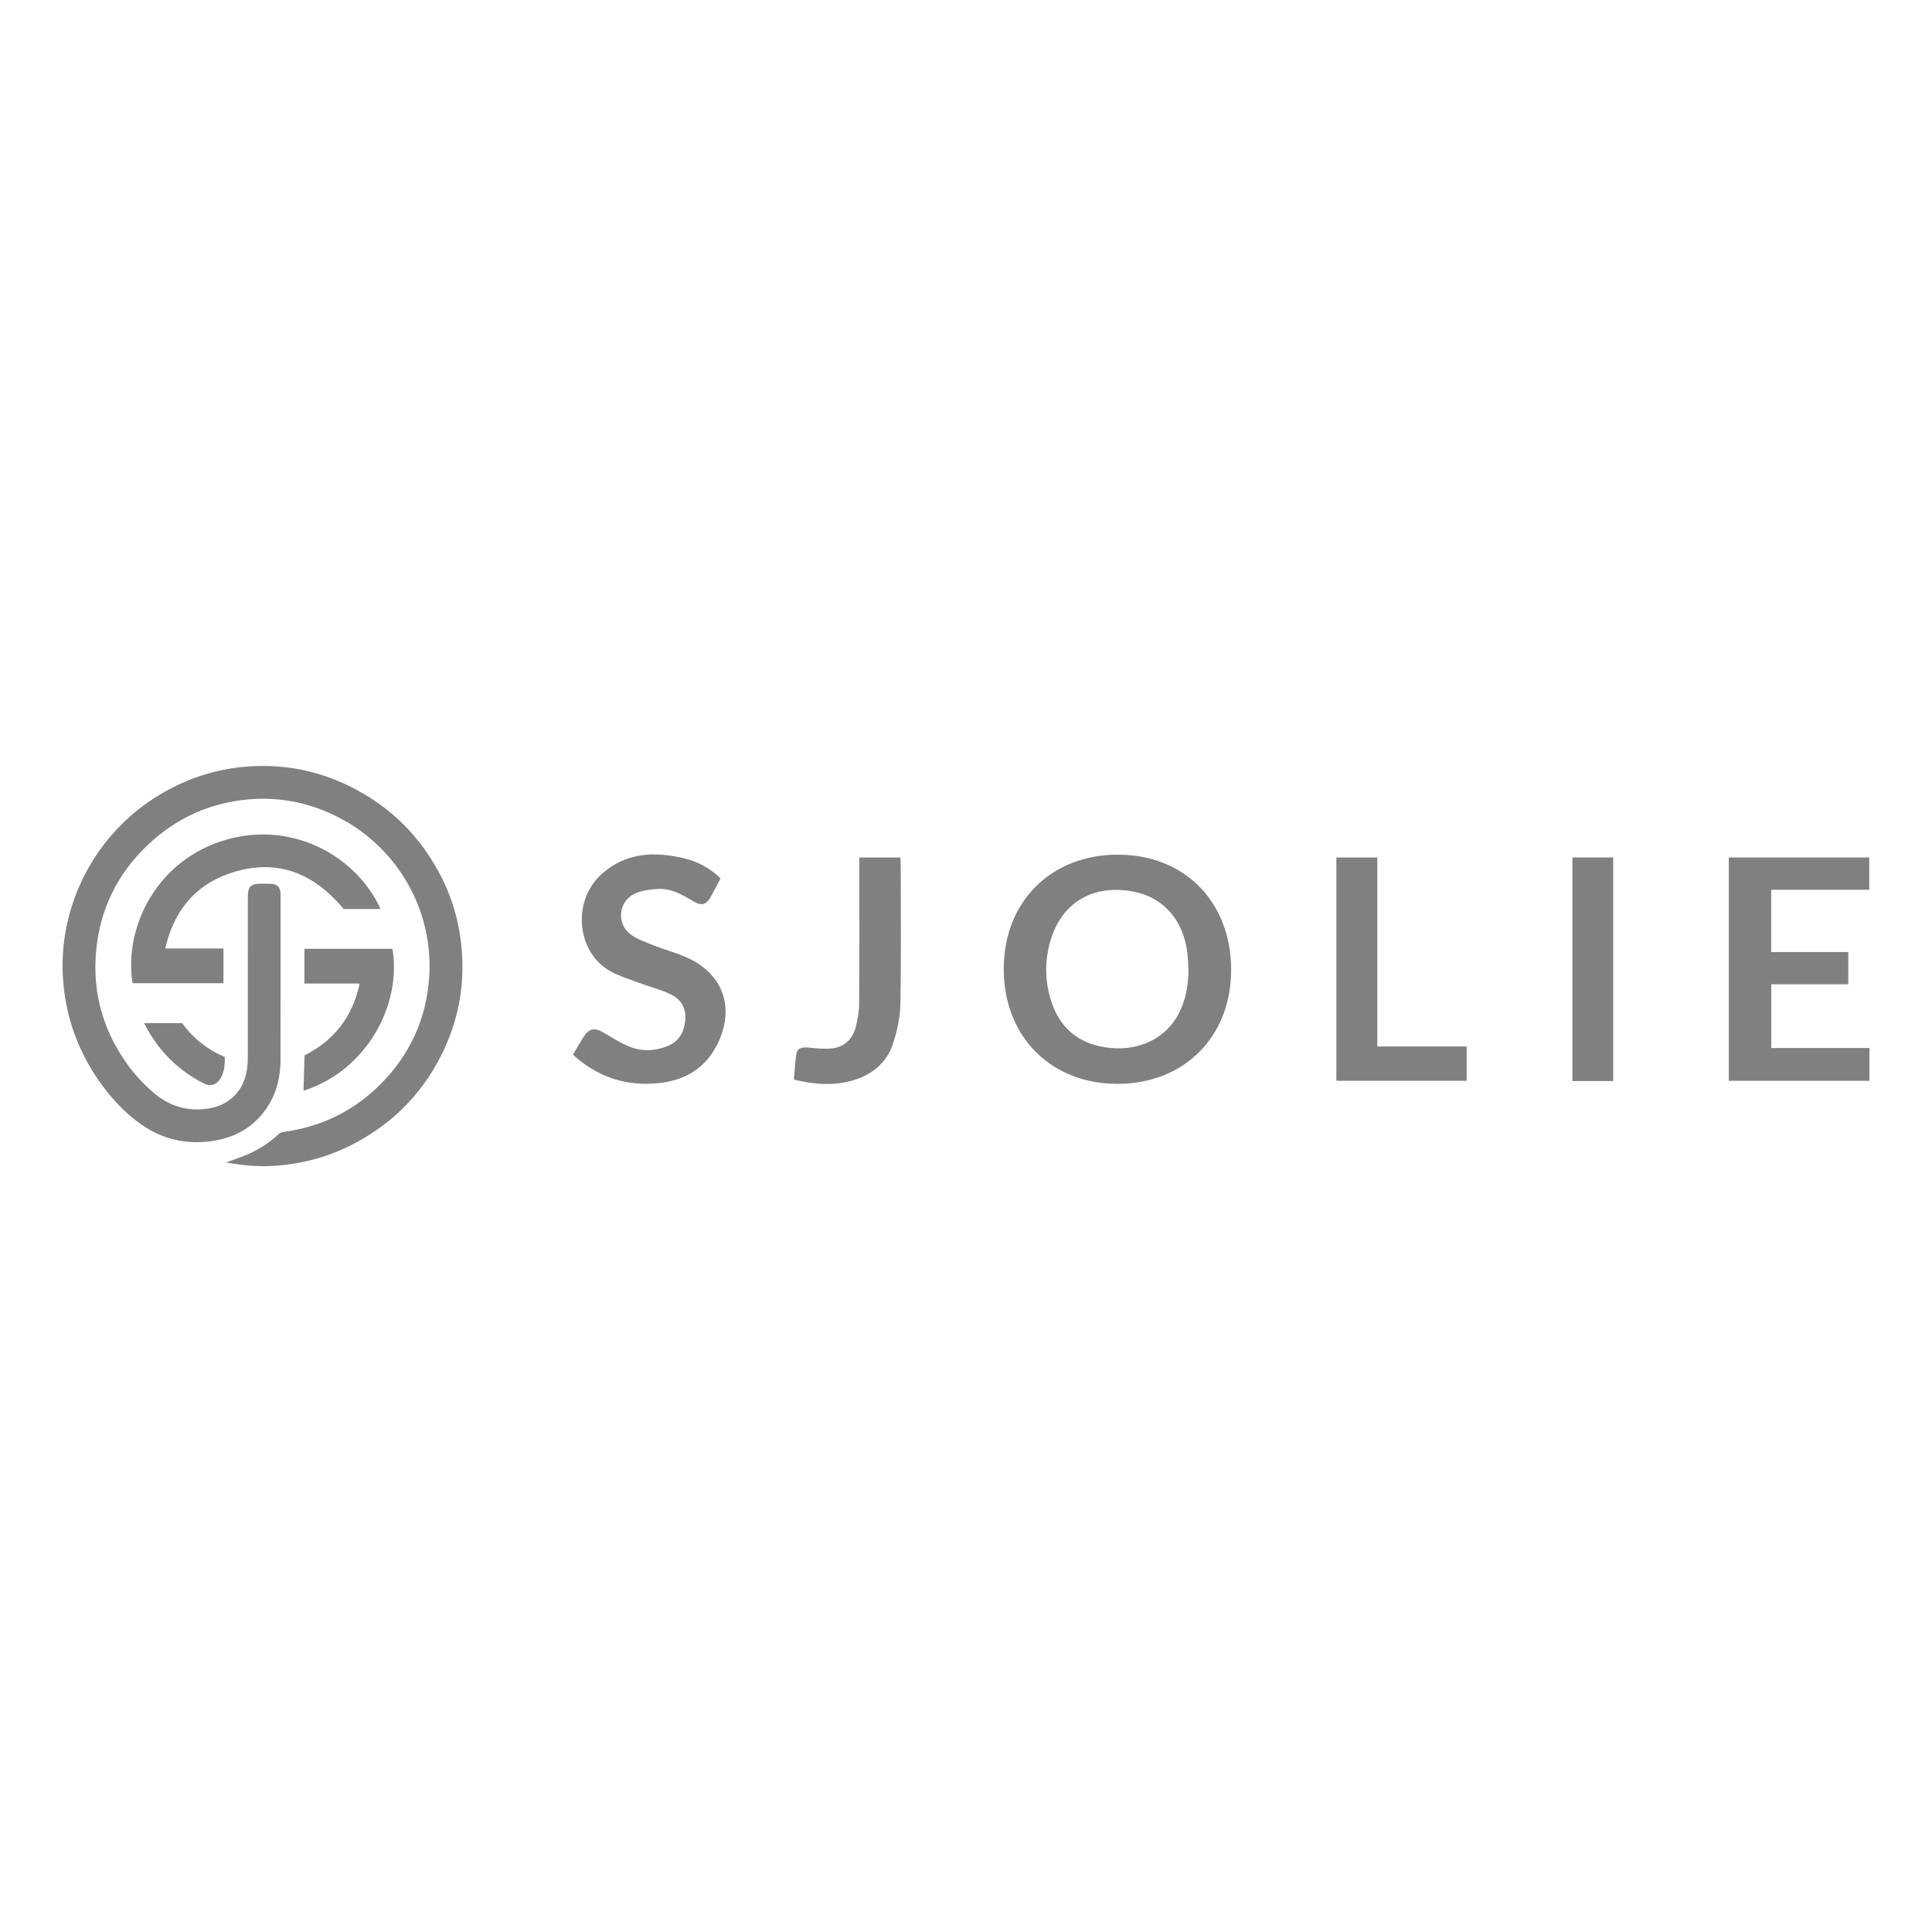 <?xml version="1.0" encoding="UTF-8"?>
<svg id="Layer_1" data-name="Layer 1" xmlns="http://www.w3.org/2000/svg" viewBox="0 0 1080 1080">
  <defs>
    <style>
      .cls-1 {
        fill: #80817e;
        stroke-width: 0px;
      }
    </style>
  </defs>
  <g id="kqWuUD">
    <g>
      <path class="cls-1" d="M624.59,605.88c-37.31-.03-63.54-26.6-63.49-64.29.05-37.58,26.4-63.88,63.93-63.83,37.28.05,63.25,26.56,63.19,64.5-.06,37.37-26.34,63.65-63.63,63.62ZM664.38,541.77c-.18-2.77-.27-5.55-.56-8.32-1.97-18.67-13.14-31.68-29.96-34.99-23.63-4.65-41.92,6.91-47.44,30.28-2.54,10.75-2.03,21.55,1.59,32.01,4.39,12.68,13.05,20.94,26.27,24.01,18.56,4.3,35.91-2.43,44.1-17.18,4.44-7.99,5.96-16.74,6.01-25.81Z"/>
      <g>
        <path class="cls-1" d="M126.5,649.78c2.92-1.06,5.87-2.06,8.77-3.18,7.74-3,14.78-7.15,20.82-12.91.52-.49,1.37-.79,2.1-.88,21-2.79,39.18-11.48,54.2-26.42,16.64-16.55,25.92-36.64,27.54-60.1,2.55-36.78-17.18-71.83-49.85-88.95-17.34-9.09-35.73-12.54-55.13-10.05-19.92,2.56-37.24,10.89-51.88,24.61-15.66,14.67-25.46,32.65-28.63,53.9-3.83,25.65,2.04,49.07,17.4,70.04,3.96,5.41,8.56,10.25,13.61,14.67,7.5,6.56,16.19,10.01,26.2,9.63,8.02-.31,15.24-2.67,20.65-9.02,3.72-4.35,5.44-9.54,6-15.14.2-2.05.24-4.13.24-6.19.01-29.45,0-58.9.01-88.34,0-5.91,1.54-7.46,7.43-7.46,2.01,0,4.04-.03,6.04.13,3.05.25,4.66,2.04,4.79,5.11.02.48.01.95.01,1.43,0,30.51.02,61.02-.01,91.53,0,10.15-2.33,19.68-8.31,28.06-6.99,9.81-16.73,15.35-28.43,17.36-15.13,2.6-29.1-.47-41.66-9.42-9.31-6.63-16.84-15.03-23.33-24.35-11.31-16.28-17.86-34.31-19.66-54.08-3.85-42.37,17.4-83.85,54.15-105.7,14.74-8.76,30.61-14.04,47.69-15.47,19.93-1.66,39.01,1.7,57.06,10.38,23.65,11.36,41.29,28.88,52.95,52.36,5.61,11.3,9.03,23.29,10.47,35.84,2.34,20.51-.65,40.22-9.26,58.96-10.71,23.29-27.52,40.93-50.16,52.97-13.77,7.33-28.5,11.39-44.04,12.54-9.31.69-18.53-.07-27.8-1.83Z"/>
        <path class="cls-1" d="M212.74,508.15h-20.62c-17.32-20.85-38.72-28.88-64.65-19.59-19.24,6.9-30.53,21.5-35.09,41.64h32.54v19.43h-50.83c-5.02-31.76,13.99-69.74,53.28-80.48,37.92-10.37,72.68,10.8,85.36,39Z"/>
        <path class="cls-1" d="M169.67,609.71c.18-6.61.37-13.15.55-19.73,16.59-8.41,26.92-21.64,30.84-40.19h-30.9v-19.4c16.4,0,32.81,0,49.22,0,5.34,31.59-14.73,68.27-49.71,79.32Z"/>
        <path class="cls-1" d="M80.66,571.95h21.16c6.11,8.42,14.06,14.75,23.86,18.92.02,4.51-.21,8.93-2.94,12.76-2.14,3-5.38,3.75-8.62,2.12-14.52-7.33-25.47-18.27-32.98-32.68-.15-.28-.25-.58-.48-1.11Z"/>
      </g>
      <path class="cls-1" d="M990.09,497.37v34.83h43.11v18.02h-43.06v35.62h54.88v18.33h-78.6v-124.83h78.5v18.03h-54.83Z"/>
      <path class="cls-1" d="M402.79,490.98c-1.84,3.5-3.5,6.74-5.24,9.93-2.75,5.03-5.27,5.74-10.31,2.73-5.96-3.56-12.02-7.06-19.18-6.7-4.43.23-9.17.76-13.13,2.57-9.39,4.3-10.52,17.15-2.09,23.05,3.87,2.71,8.57,4.33,13.04,6.09,5.84,2.31,11.98,3.92,17.72,6.44,20.66,9.07,27.51,28.28,17.4,48.65-6.63,13.36-17.96,20.11-32.43,21.69-18.27,1.99-34.34-3.13-48.27-15.86,2.15-3.61,4.05-7.03,6.18-10.32,2.76-4.28,6.07-4.82,10.47-2.26,4.91,2.86,9.74,6.03,14.98,8.12,6.86,2.73,14.08,2.5,21.02-.25,6.56-2.6,9.53-7.81,10.13-14.64.6-6.86-2.53-11.82-8.45-14.53-5.82-2.66-12.09-4.32-18.12-6.55-5.06-1.88-10.33-3.47-15.03-6.05-19.42-10.66-21.96-39.75-4.82-54.79,13.56-11.9,29.44-12.44,45.94-8.44,7.47,1.81,14.19,5.35,20.19,11.13Z"/>
      <path class="cls-1" d="M747.03,479.35h22.9v105.64h49.94v19.17h-72.83v-124.81Z"/>
      <path class="cls-1" d="M480.37,479.34h22.92c.08,1.6.21,3.01.21,4.43.01,25.89.33,51.78-.19,77.66-.15,7.58-1.88,15.39-4.34,22.6-3.22,9.42-10.39,15.79-19.86,19.15-11.58,4.11-23.24,3.18-35.3.36.43-4.9.64-9.56,1.31-14.14.56-3.79,3.47-4.07,6.69-3.81,4.34.36,8.75.95,13.04.5,6.9-.72,11.61-4.9,13.41-11.57,1.2-4.47,1.99-9.19,2.02-13.81.19-25.3.09-50.61.09-75.91v-5.46Z"/>
      <path class="cls-1" d="M901.79,604.31h-22.8v-124.98h22.8v124.98Z"/>
    </g>
  </g>
</svg>